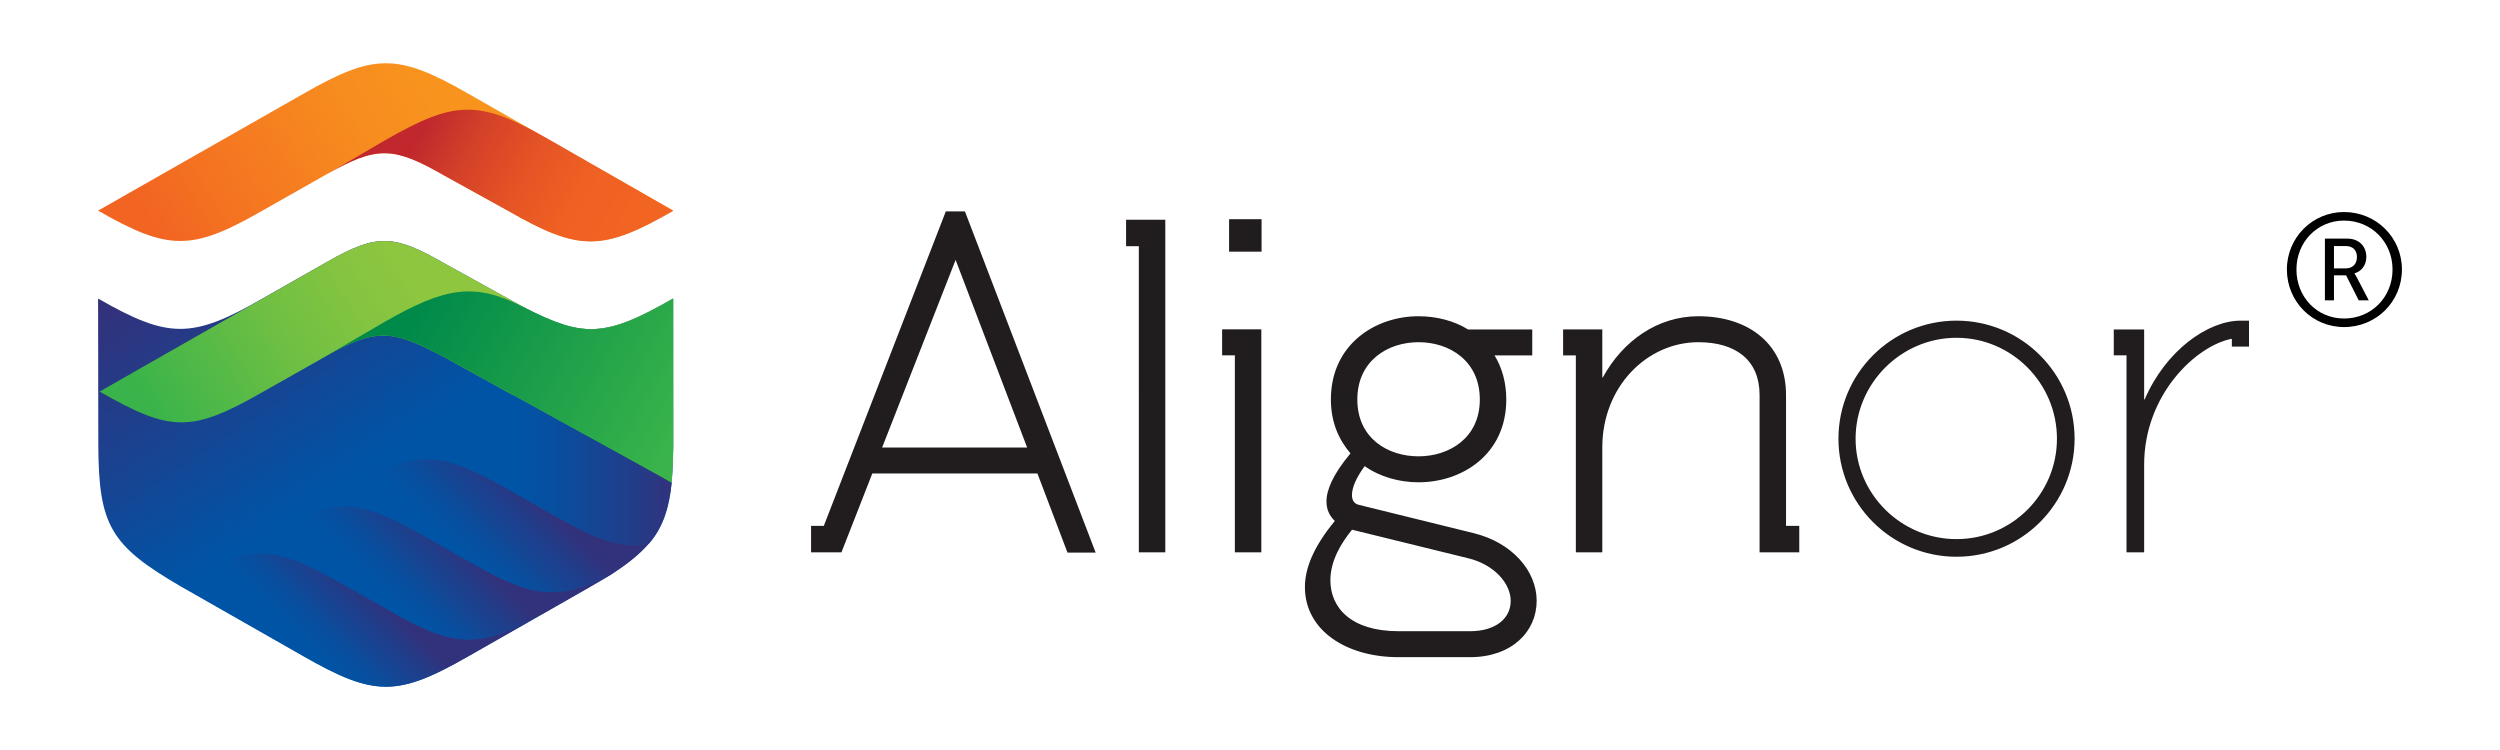 <?xml version="1.0" encoding="utf-8"?>
<!-- Generator: Adobe Illustrator 16.0.0, SVG Export Plug-In . SVG Version: 6.00 Build 0)  -->
<!DOCTYPE svg PUBLIC "-//W3C//DTD SVG 1.1//EN" "http://www.w3.org/Graphics/SVG/1.1/DTD/svg11.dtd">
<svg version="1.1" id="Logo" xmlns="http://www.w3.org/2000/svg" xmlns:xlink="http://www.w3.org/1999/xlink" x="0px" y="0px"
	 width="1000px" height="300px" viewBox="0 0 1000 300" enable-background="new 0 0 1000 300" xml:space="preserve">
<g>
	<g>
		<g>
			<linearGradient id="SVGID_1_" gradientUnits="userSpaceOnUse" x1="83.184" y1="126.688" x2="190.102" y2="62.856">
				<stop  offset="0" style="stop-color:#F26422"/>
				<stop  offset="0.238" style="stop-color:#F47321"/>
				<stop  offset="0.71" style="stop-color:#F78B1F"/>
				<stop  offset="1" style="stop-color:#F8941E"/>
			</linearGradient>
			<path fill="url(#SVGID_1_)" d="M269.3,84.251c-28.309,16.245-37.607,16.326-65.748,0.199l-25.839-14.285
				c-20.111-11.509-26.765-12.102-46.977-0.506l-25.753,14.592c-28.3,16.245-37.611,16.126-65.752,0l82.069-46.714
				c28.3-16.233,37.623-16.32,65.761-0.2L269.3,84.251z"/>
			<linearGradient id="SVGID_2_" gradientUnits="userSpaceOnUse" x1="165.705" y1="57.64" x2="244.696" y2="99.928">
				<stop  offset="0" style="stop-color:#C0282D"/>
				<stop  offset="0.218" style="stop-color:#D33F29"/>
				<stop  offset="0.484" style="stop-color:#E45325"/>
				<stop  offset="0.747" style="stop-color:#EF6023"/>
				<stop  offset="1" style="stop-color:#F26422"/>
			</linearGradient>
			<path fill="url(#SVGID_2_)" d="M269.3,84.319c-28.309,16.239-37.607,16.326-65.748,0.2l-25.839-14.292
				c-20.111-11.503-26.765-12.096-46.977-0.5l23.289-13.624c28.3-16.232,37.614-16.313,65.755-0.199L269.3,84.319z"/>
		</g>
		<g>
			<linearGradient id="SVGID_3_" gradientUnits="userSpaceOnUse" x1="162.636" y1="173.848" x2="103.214" y2="85.111">
				<stop  offset="0" style="stop-color:#0054A6"/>
				<stop  offset="1" style="stop-color:#32327C"/>
			</linearGradient>
			<path fill="url(#SVGID_3_)" d="M269.3,177.759c-0.119,32.422-4.855,40.461-33.049,56.85l-49.221,28.061
				c-28.138,16.113-37.458,16.025-65.755-0.201l-48.904-27.859c-28.199-16.389-32.934-24.428-33.052-56.85l-0.088-58.34
				c28.141,16.113,37.459,16.232,65.755,0l25.75-14.604c20.209-11.596,26.868-11.003,46.967,0.506l25.841,14.298
				c28.139,16.114,37.428,16.033,65.725-0.199L269.3,177.759z"/>
			<g>
				<linearGradient id="SVGID_4_" gradientUnits="userSpaceOnUse" x1="190.151" y1="152.696" x2="91.908" y2="213.399">
					<stop  offset="0" style="stop-color:#8EC63F"/>
					<stop  offset="0.192" style="stop-color:#85C440"/>
					<stop  offset="0.505" style="stop-color:#6DBF43"/>
					<stop  offset="0.899" style="stop-color:#45B649"/>
					<stop  offset="1" style="stop-color:#3AB44A"/>
				</linearGradient>
				<path fill="url(#SVGID_4_)" d="M269.278,180.044l-0.625,13.082l-90.903-50.26c-20.308-10.673-26.849-12.12-47.135-0.512
					l-25.841,14.617c-28.409,16.244-36.697,15.795-64.935-0.338l90.8-51.788c20.287-11.602,26.965-11.009,47.136,0.512l25.95,14.311
					c28.238,16.133,37.115,15.977,65.527-0.274L269.278,180.044z"/>
				<linearGradient id="SVGID_5_" gradientUnits="userSpaceOnUse" x1="172.653" y1="115.501" x2="273.292" y2="172.211">
					<stop  offset="0" style="stop-color:#008A4A"/>
					<stop  offset="1" style="stop-color:#3AB44A"/>
				</linearGradient>
				<path fill="url(#SVGID_5_)" d="M130.615,142.311l23.363-13.631c24.427-13.973,35.853-15.727,55.251-5.941
					c24.537,12.376,32.615,12.482,60.023-3.345l0.025,60.656l-0.625,13.076l-90.903-50.26c-20.308-10.673-26.849-12.12-47.135-0.512
					V142.311z"/>
			</g>
			<linearGradient id="SVGID_6_" gradientUnits="userSpaceOnUse" x1="124.293" y1="260.126" x2="148.586" y2="235.833">
				<stop  offset="0" style="stop-color:#0054A6"/>
				<stop  offset="0.281" style="stop-color:#094E9E"/>
				<stop  offset="0.739" style="stop-color:#213D8A"/>
				<stop  offset="1" style="stop-color:#32327C"/>
			</linearGradient>
			<path fill="url(#SVGID_6_)" d="M187.487,262.413l33.195-18.887c-28.316,16.252-37.652,16.334-65.818,0.201l-18.133-10.279
				c-27.229-15.596-36.865-16.039-63.043-1.379l-2.631,1.498l50.483,28.857c13.187,7.57,22.258,11.621,31.033,12.176
				C162.635,275.157,172.346,271.101,187.487,262.413z"/>
			<linearGradient id="SVGID_7_" gradientUnits="userSpaceOnUse" x1="152.678" y1="236.994" x2="178.264" y2="211.408">
				<stop  offset="0" style="stop-color:#0054A6"/>
				<stop  offset="0.281" style="stop-color:#094E9E"/>
				<stop  offset="0.739" style="stop-color:#213D8A"/>
				<stop  offset="1" style="stop-color:#32327C"/>
			</linearGradient>
			<path fill="url(#SVGID_7_)" d="M187.937,224.823l-18.006-10.268c-26.743-15.32-36.517-16.002-61.683-2.121l-33.396,18.973
				l-3.795,2.16l0,0c28.196-16.164,37.543-16.215,65.674-0.107l18.133,10.268c28.166,16.133,37.502,16.051,65.818-0.201
				l21.965-12.594c1.061-0.662,2.1-1.316,3.09-1.953C223.388,240.644,213.239,239.327,187.937,224.823z"/>
			<linearGradient id="SVGID_8_" gradientUnits="userSpaceOnUse" x1="180.124" y1="217.888" x2="207.034" y2="190.977">
				<stop  offset="0" style="stop-color:#0054A6"/>
				<stop  offset="0.281" style="stop-color:#094E9E"/>
				<stop  offset="0.739" style="stop-color:#213D8A"/>
				<stop  offset="1" style="stop-color:#32327C"/>
			</linearGradient>
			<path fill="url(#SVGID_8_)" d="M259.521,217.384c-11.58,2.053-21.352-1.742-38.295-11.453l-18.012-10.26
				c-27.276-15.621-36.891-16.039-63.203-1.285l-5.258,2.982l-30.571,17.4c28.318-16.252,37.654-16.332,65.823-0.199l18.131,10.271
				c24.73,14.156,34.938,15.822,56.213,5.043C251.153,225.56,255.8,221.64,259.521,217.384z"/>
			<linearGradient id="SVGID_9_" gradientUnits="userSpaceOnUse" x1="206.194" y1="187.959" x2="268.593" y2="187.959">
				<stop  offset="0" style="stop-color:#0054A6"/>
				<stop  offset="0.281" style="stop-color:#094E9E"/>
				<stop  offset="0.739" style="stop-color:#213D8A"/>
				<stop  offset="1" style="stop-color:#32327C"/>
			</linearGradient>
			<path fill="url(#SVGID_9_)" d="M254.985,185.468l-49.992-27.498c-10.785,5.941-67.572,37.951-67.572,37.951
				c28.328-16.252,37.652-16.338,65.83-0.199l18.137,10.271c16.82,9.631,26.746,13.387,38.189,11.473
				c5.404-6.143,7.918-14.393,9.059-24.316C264.735,190.741,260.419,188.575,254.985,185.468z"/>
		</g>
	</g>
	<g>
		<path fill="#211C1D" d="M378.325,84.561h7.646l52.293,136.475h-11.265l-12.026-31.645h-66.049l-12.345,31.545h-12.151v-10.585
			h5.096L378.325,84.561z M352.85,179.006h58.007l-28.611-75.045L352.85,179.006z M466.114,220.936h-10.582V98.472h-5.099V87.894
			h15.681V220.936z M488.847,142.121v-10.385h15.678v89.199h-10.582v-78.814H488.847z M504.627,100.656h-12.993V87.669h12.993
			V100.656z M589.577,213.289c15.09,3.727,25.086,14.895,25.086,27.039c0,12.348-9.996,22.537-26.652,22.537h-28.613
			c-20.973,0-37.434-10.777-37.434-28.02c0-7.838,3.725-16.457,11.955-26.448c-1.959-1.96-3.332-4.313-3.332-7.839
			c0-4.509,2.549-10.778,9.605-19.2c-4.707-5.489-7.84-12.545-7.84-21.557c0-21.943,17.637-33.308,35.08-33.308
			c7.057,0,14.109,1.763,19.795,5.289h25.672v10.385h-15.092c2.941,4.703,4.707,10.775,4.707,17.634
			c0,21.943-17.637,33.115-35.082,33.115c-7.645,0-15.482-2.156-21.555-6.466c-3.334,4.506-5.1,8.618-5.1,11.559
			c0,2.152,0.98,3.528,2.742,3.919L589.577,213.289z M532.157,232.104c0,10.971,8.23,20.377,27.24,20.377h28.613
			c9.998,0,16.268-4.896,16.268-12.152c0-6.852-6.471-14.496-17.051-17.043l-46.256-11.365h-0.193
			C536.665,217.016,532.157,224.07,532.157,232.104z M567.433,182.531c12.148,0,24.496-7.248,24.496-22.729
			c0-15.478-12.15-22.923-24.496-22.923c-12.348,0-24.502,7.445-24.502,22.923C542.931,175.283,555.085,182.531,567.433,182.531z
			 M703.831,220.936v-62.899c0-14.105-9.605-21.157-24.5-21.157c-20.383,0-38.412,17.631-38.412,42.127v41.93h-10.582v-78.783
			h-5.096v-10.388h15.678v19.219h0.199c8.031-14.691,21.945-24.489,38.213-24.489c20.773,0,35.08,11.758,35.08,31.542v52.314h5.293
			v10.585H703.831z M829.839,175.479c0,26.059-21.166,47.218-47.232,47.218c-26.064,0-47.23-21.159-47.23-47.218
			c0-26.06,21.166-47.223,47.23-47.223C808.673,128.257,829.839,149.42,829.839,175.479z M782.606,215.646
			c22.145,0,40.174-18.03,40.174-40.167c0-22.144-18.029-40.364-40.174-40.364s-40.371,18.221-40.371,40.364
			C742.235,197.616,760.462,215.646,782.606,215.646z M896.269,128.257h3.33v10.385h-6.859v-3.136
			c-14.305,2.746-35.08,22.336-35.08,50.355v35.074h-7.057v-78.789h-5.096v-10.348h12.152v28.003h0.195
			C866.284,140.212,883.138,128.257,896.269,128.257z"/>
		<g>
			<path d="M937.603,84.813c12.879,0,23.166,10.191,23.166,22.973c0,12.913-10.287,23.042-23.166,23.042
				c-12.619,0-22.846-10.129-22.846-23.042C914.757,95.005,924.983,84.813,937.603,84.813z M937.603,127.408
				c11,0,19.412-8.544,19.412-19.622c0-10.946-8.412-19.553-19.412-19.553c-10.744,0-19.025,8.606-19.025,19.553
				C918.577,118.864,926.858,127.408,937.603,127.408z M929.966,95.448h8.996c4.463,0,7.57,2.911,7.57,7.339
				c0,3.676-2.393,5.954-4.723,6.522v0.124c0,0,0.256,0.318,0.838,1.393l4.855,9.305h-4.012l-5.049-9.998h-4.854v9.998h-3.623
				V95.448z M938.313,107.347c2.719,0,4.465-1.71,4.465-4.56c0-2.783-1.746-4.368-4.465-4.368h-4.725v8.928H938.313z"/>
		</g>
	</g>
</g>
</svg>
